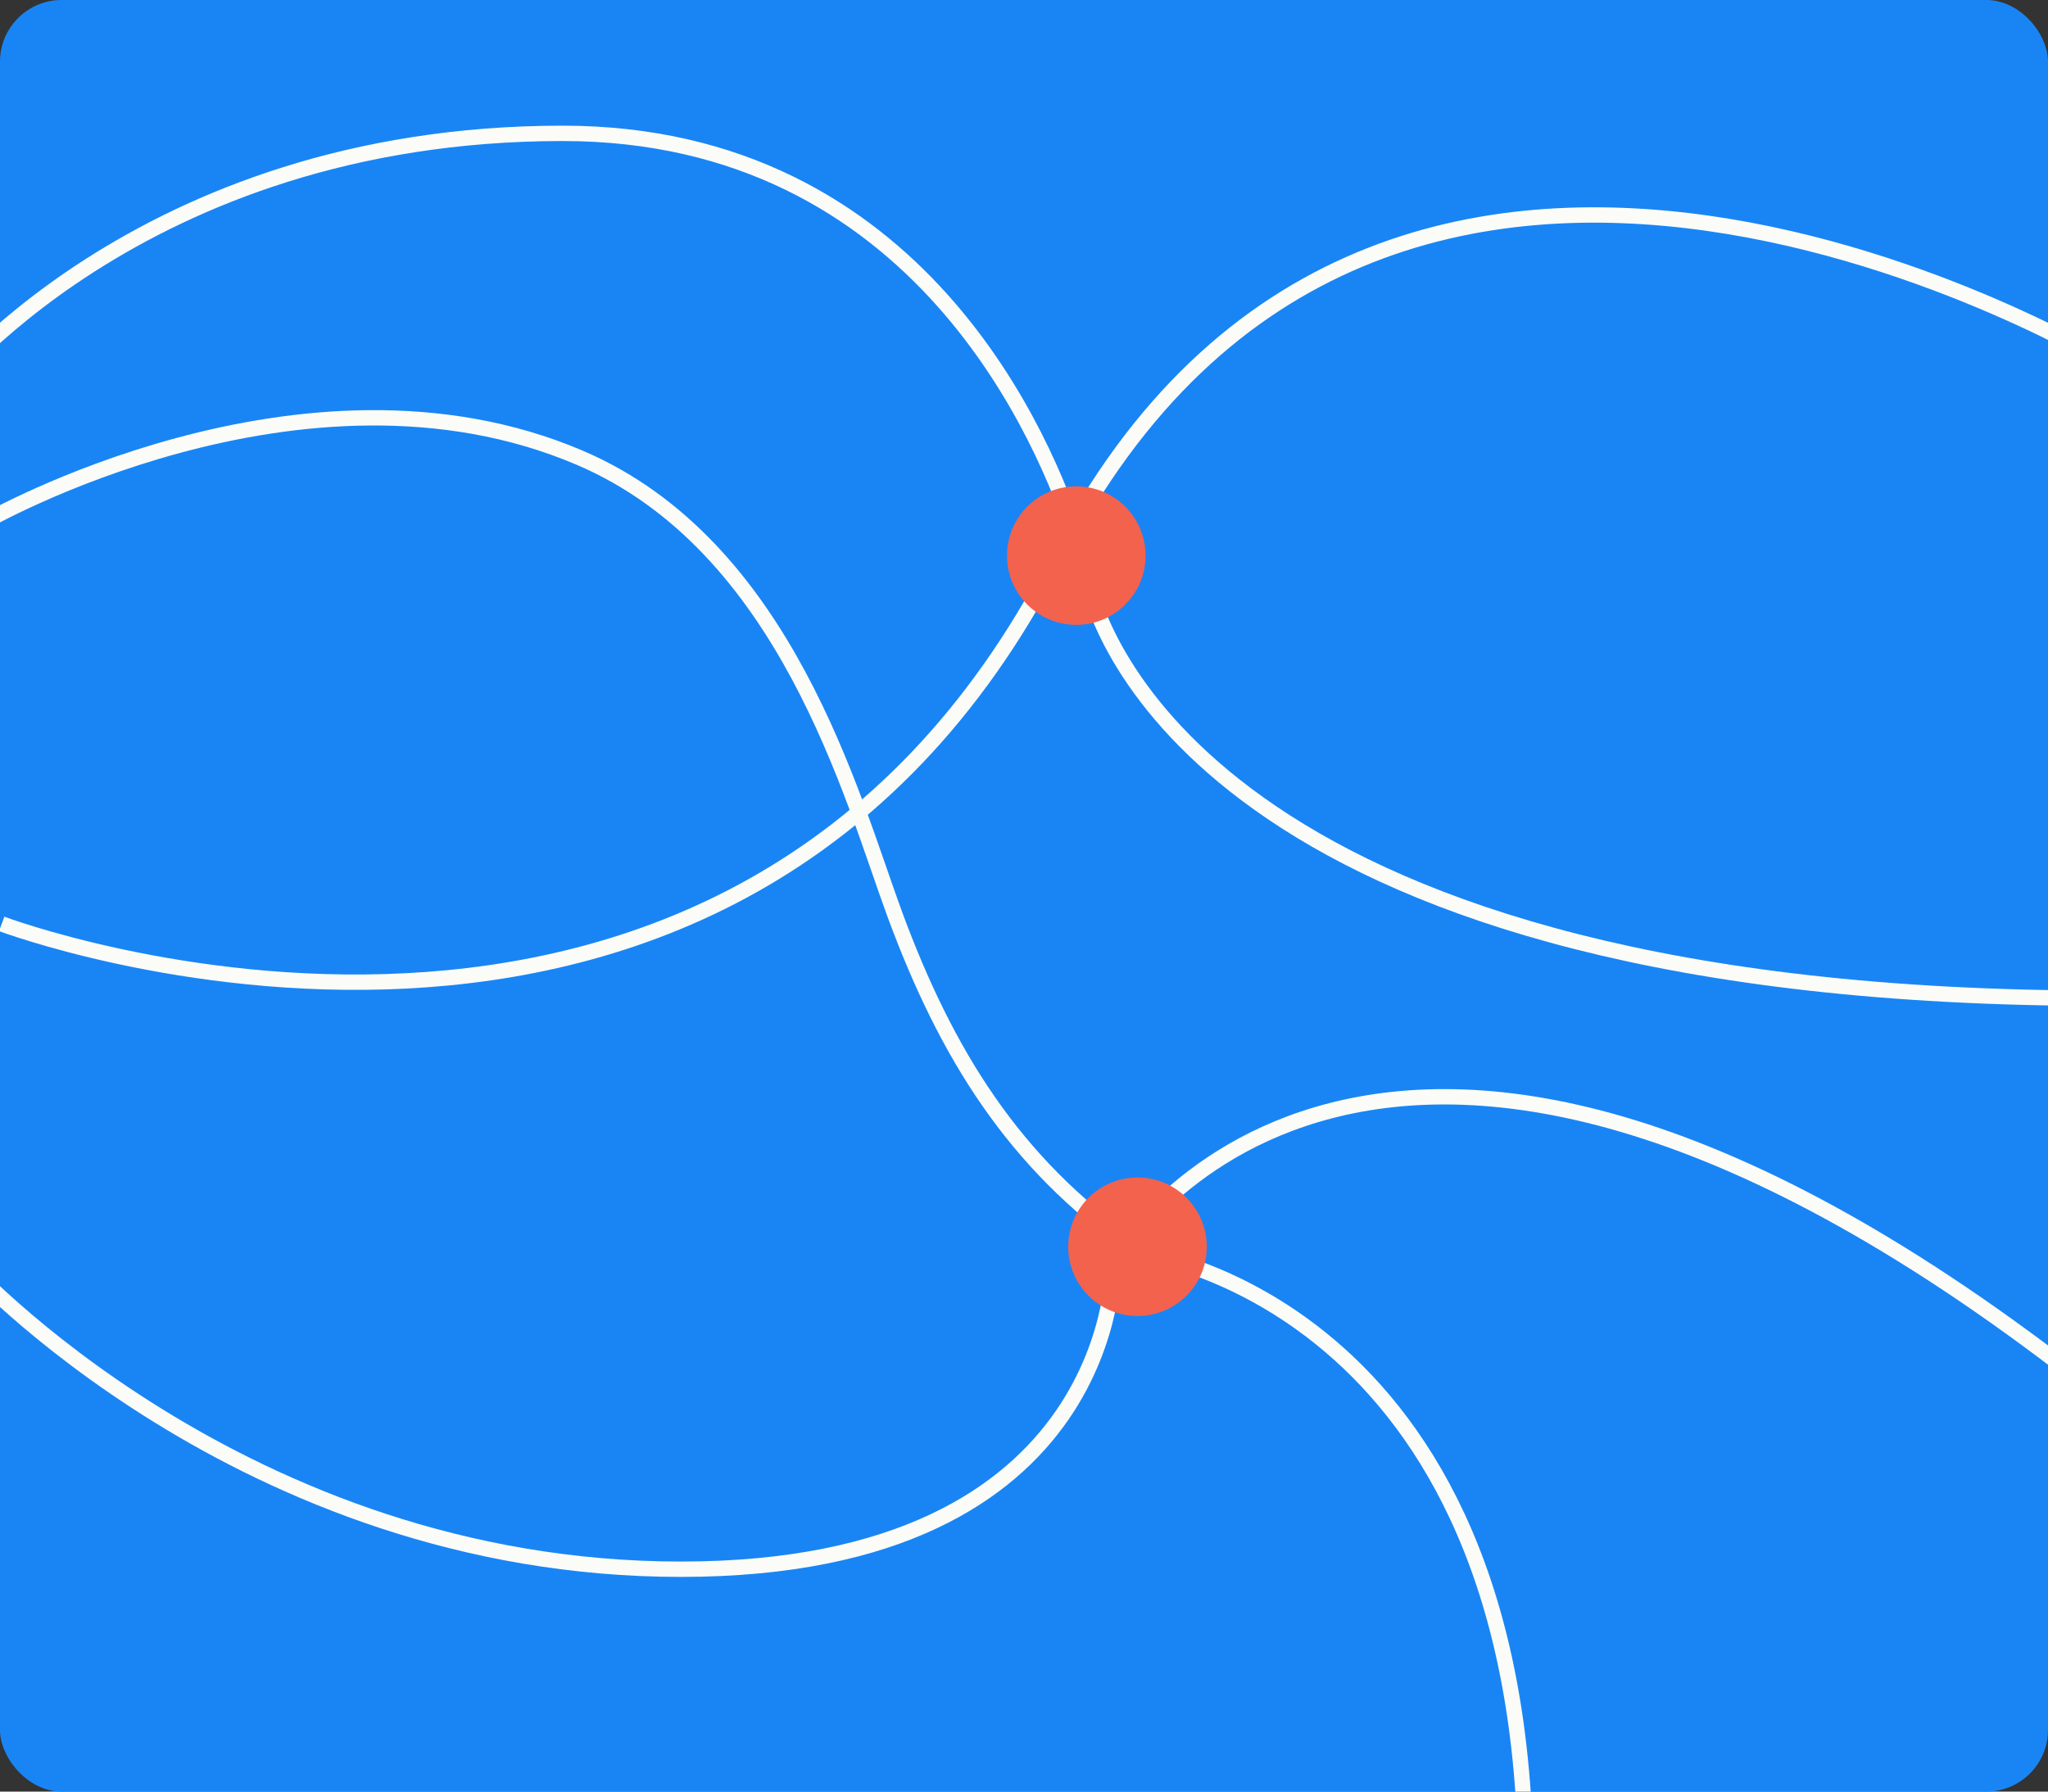 <?xml version="1.0" encoding="UTF-8"?>
<svg id="Layer_1" xmlns="http://www.w3.org/2000/svg" xmlns:xlink="http://www.w3.org/1999/xlink" version="1.1" viewBox="0 0 400 350">
  <rect x="0" y="0" width="400" height="350" fill="#333333" stroke="none"/>
  <!-- Generator: Adobe Illustrator 29.6.1, SVG Export Plug-In . SVG Version: 2.1.1 Build 9)  -->
  <defs>
    <style>
      .st0, .st1 {
        fill: none;
      }

      .st1 {
        stroke: #fbfcf8;
        stroke-miterlimit: 10;
        stroke-width: 3px;
      }

      .st2 {
        fill: #f3624d;
      }

      .st3 {
        clip-path: url(#clippath);
      }

      .st4 {
        fill: #1985f5;
      }
    </style>
    <clipPath id="clippath">
      <rect class="st0" width="400" height="350" rx="12.05" ry="12.05"/>
    </clipPath>
  </defs>
  <rect class="st4" width="400" height="350" rx="12.05" ry="12.05"/>
  <g class="st3">
    <g>
      <path class="st1" d="M-12.21,77.53S26.73,26.05,109.9,26.05c69.65,0,94.39,60.18,100.6,79.74.82,2.58,1.46,5.2,2.02,7.84,2.54,12.08,27.55,81.38,198.06,81.38"/>
      <path class="st1" d="M-6.93,246.5s54.12,60.06,139.93,60.06,84.48-60.06,84.48-60.06c0,0,49.5-87.12,191.41,25.08"/>
      <path class="st1" d="M.33,180.49s141.91,53.46,205.93-71.28c64.02-124.75,206.59-37.62,206.59-37.62"/>
      <path class="st1" d="M-2.97,101.95s62.04-35.64,116.17-12.54c40.3,17.2,53.16,66.38,61.51,89.06,10.1,27.44,23.37,48.78,46.73,65.06.66.46-.68.53,0,.99,0,0,76.56,8.58,76.56,121.45"/>
      <circle class="st2" cx="210.21" cy="108.54" r="13.53"/>
      <circle class="st2" cx="222.17" cy="243.56" r="13.53"/>
    </g>
  </g>
</svg>